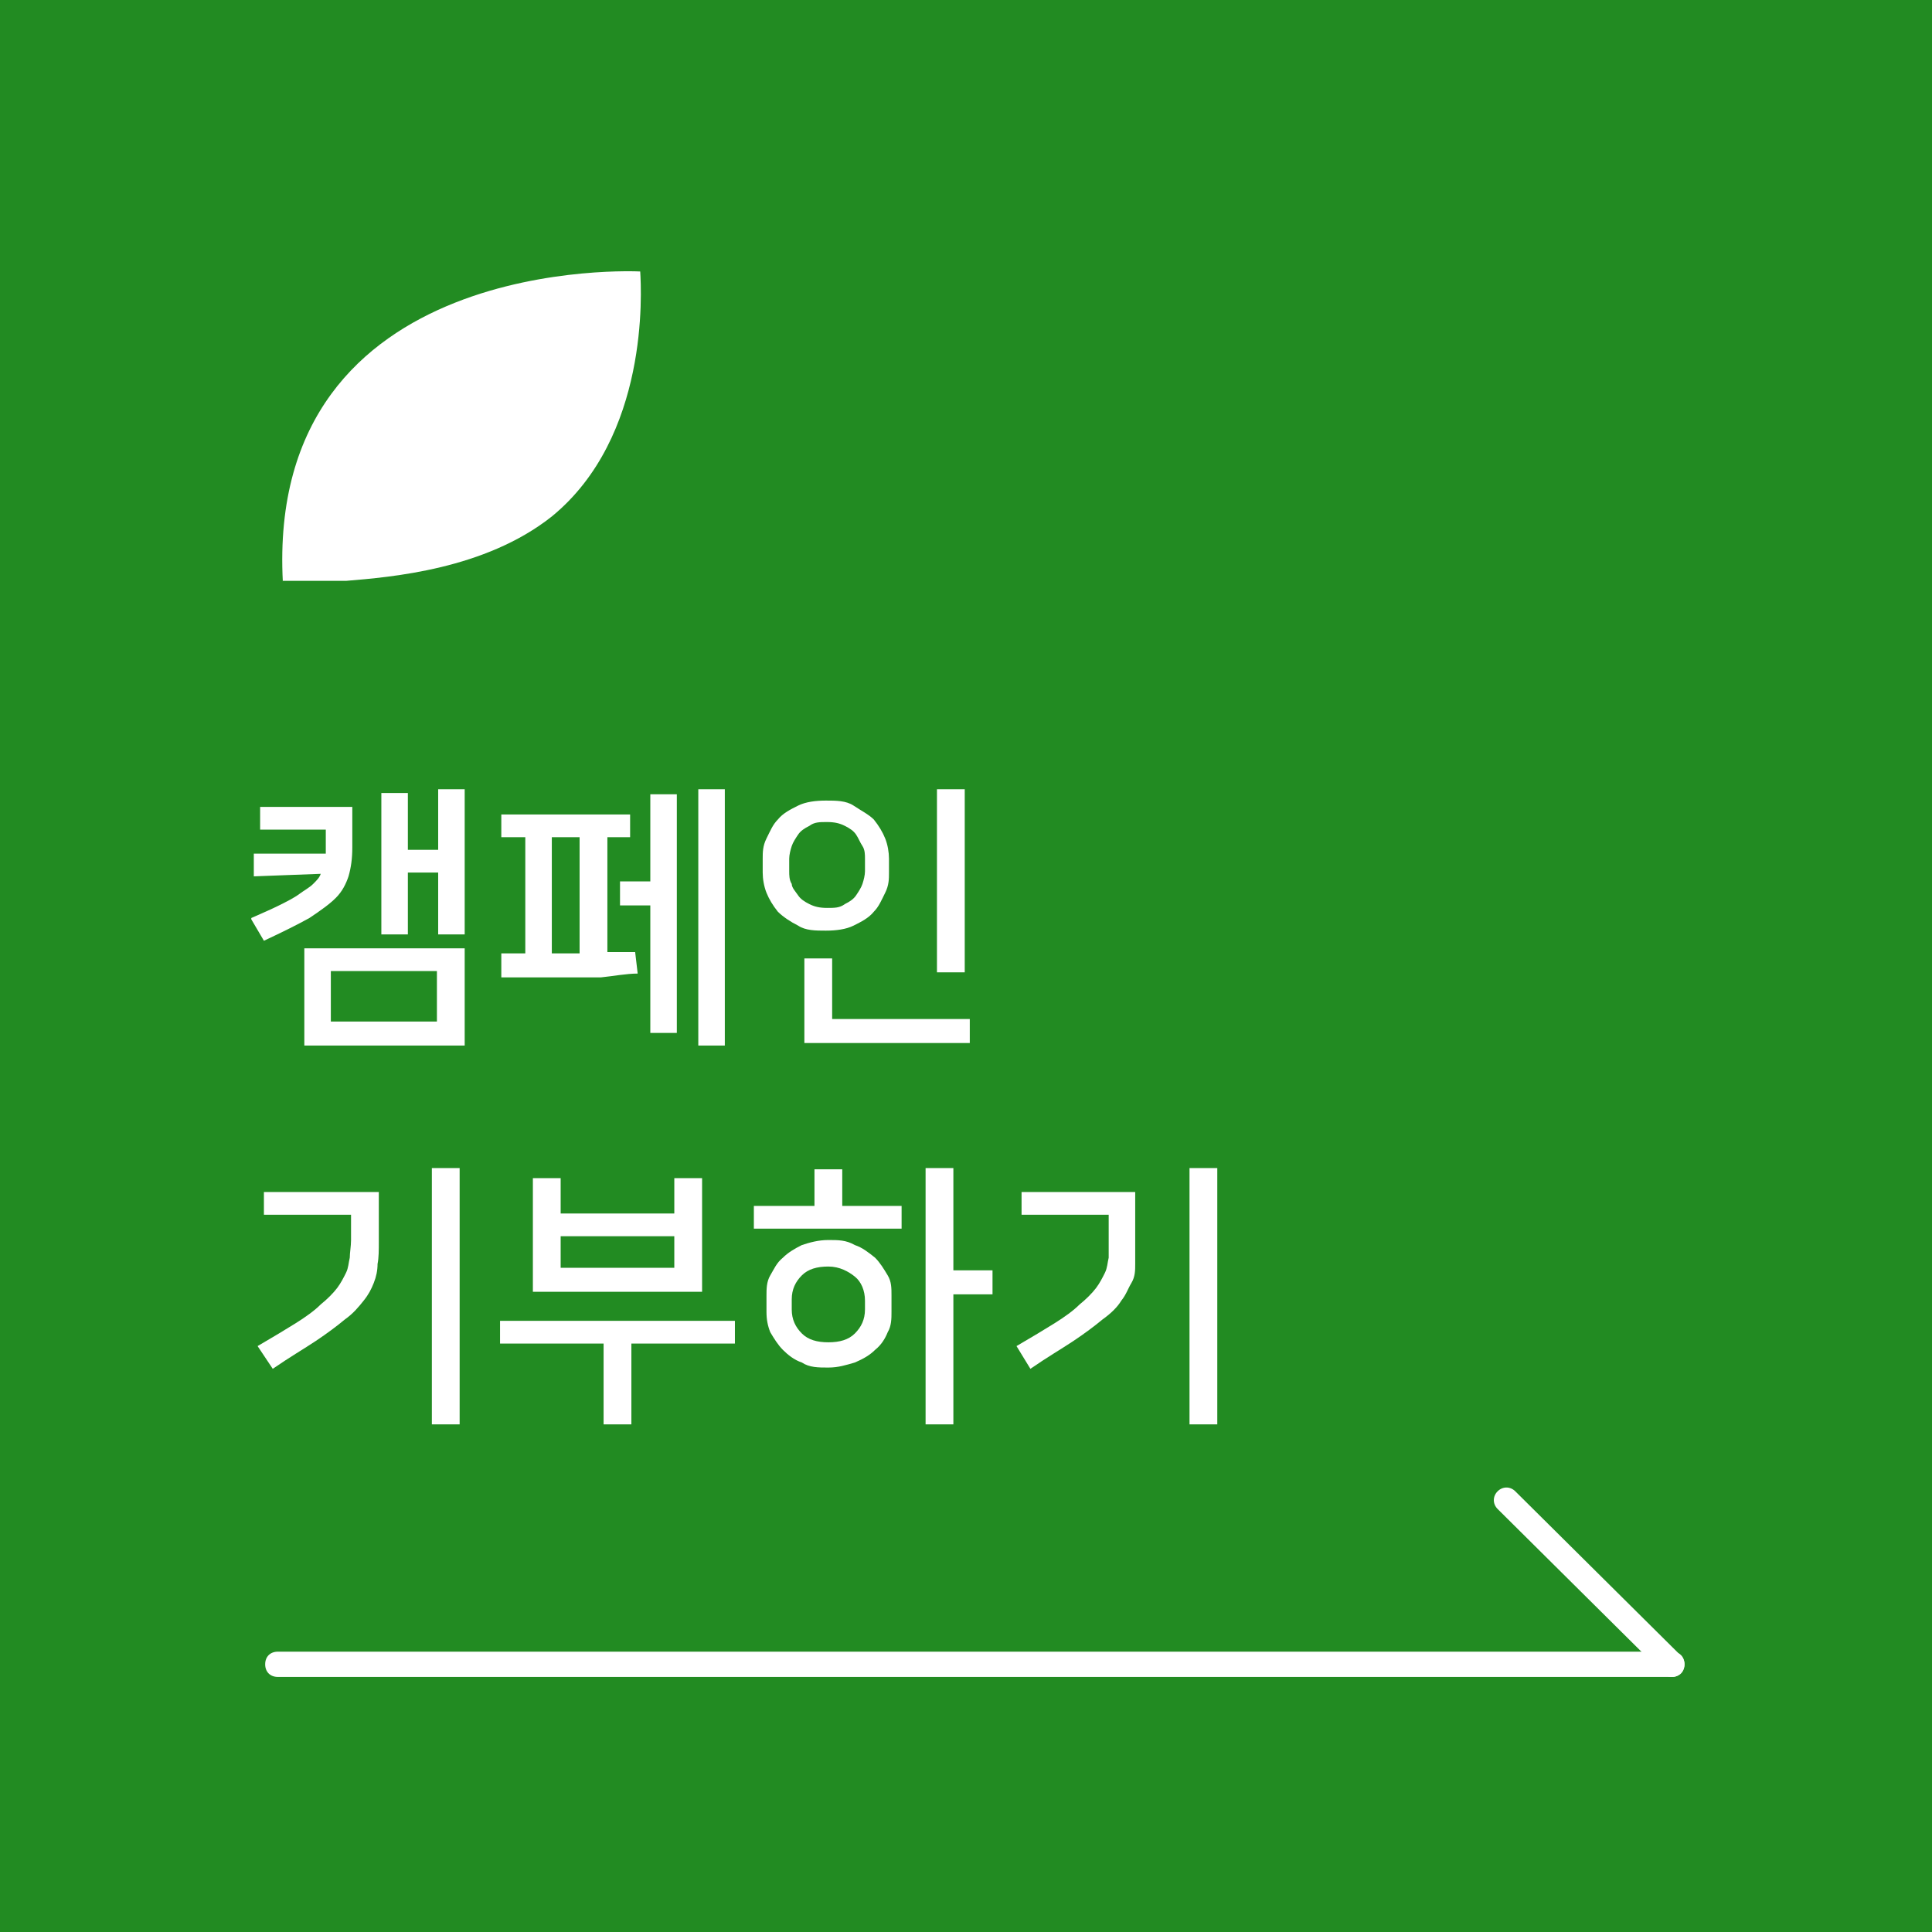 <?xml version="1.0" encoding="UTF-8"?>
<svg xmlns="http://www.w3.org/2000/svg" version="1.1" viewBox="0 0 153 153">
  <defs>
    <style>
      .cls-1 {
        fill: #228b22;
      }

      .cls-2 {
        fill: #fff;
      }
    </style>
  </defs>
  <!-- Generator: Adobe Illustrator 28.7.1, SVG Export Plug-In . SVG Version: 1.2.0 Build 142)  -->
  <g>
    <g id="_레이어_1" data-name="레이어_1">
      <rect class="cls-1" width="153" height="153"/>
      <path class="cls-2" d="M22.4,46c1.2,0,2.9,0,5,0,3.6-.3,11-.9,16.3-5.1,7.7-6.3,7.1-17.8,7-19.4,0,0-29.7-1.6-28.3,24.6"/>
      <g>
        <path class="cls-2" d="M132.4,132.8H22c-.6,0-1-.4-1-1s.4-1,1-1h110.4c.6,0,1,.4,1,1s-.4,1-1,1Z"/>
        <path class="cls-2" d="M132.4,132.8c-.3,0-.5-.1-.7-.3l-13.1-13c-.4-.4-.4-1,0-1.4s1-.4,1.4,0l13.1,13c.4.4.4,1,0,1.4-.2.2-.4.3-.7.3Z"/>
      </g>
      <g>
        <path class="cls-2" d="M19.9,72.7c.9-.4,1.6-.7,2.2-1s1.2-.6,1.6-.9.8-.5,1.1-.8c.3-.3.5-.5.6-.8l-5.3.2v-1.8c-.1,0,5.7,0,5.7,0v-1.9h-5.2v-1.8h7.3v3.2c0,.9-.1,1.6-.3,2.3-.2.6-.5,1.2-1,1.7s-1.2,1-2.1,1.6c-.9.5-2.1,1.1-3.6,1.8l-1-1.7ZM36.8,75.1v7.7h-12.7v-7.7h12.7ZM26.2,80.9h8.4v-4h-8.4s0,4,0,4ZM34.7,62.5h2.1v11.5h-2.1v-4.9h-2.4v4.9h-2.1v-11.2h2.1v4.5h2.4v-4.8Z"/>
        <path class="cls-2" d="M39.7,77.3v-1.8h1.9v-9.2h-1.9v-1.8h10.2v1.8h-1.8v9.1c.4,0,.7,0,1.1,0s.7,0,1.1,0l.2,1.7c-.9,0-1.9.2-2.9.3-1,0-2,0-3.1,0h-4.8ZM44.9,75.5h1v-9.2h-2.2v9.2h1.2ZM51.5,62.9h2.1v18.9h-2.1v-10.1h-2.4v-1.9h2.4v-6.9ZM57.4,82.8h-2.1v-20.3h2.1v20.3Z"/>
        <path class="cls-2" d="M60.4,68c0-.5,0-1,.3-1.6s.5-1.1.9-1.5c.4-.5,1-.8,1.6-1.1.6-.3,1.4-.4,2.2-.4s1.6,0,2.2.4,1.2.7,1.6,1.1c.4.5.7,1,.9,1.5.2.5.3,1.1.3,1.6v1.1c0,.5,0,1-.3,1.6s-.5,1.1-.9,1.5c-.4.5-1,.8-1.6,1.1-.6.3-1.4.4-2.2.4s-1.6,0-2.2-.4c-.6-.3-1.2-.7-1.6-1.1-.4-.5-.7-1-.9-1.5s-.3-1.1-.3-1.6v-1.1ZM68.5,68c0-.3,0-.7-.2-1s-.3-.6-.5-.9-.5-.5-.9-.7-.8-.3-1.4-.3-1,0-1.4.3c-.4.2-.7.4-.9.7s-.4.6-.5.9-.2.7-.2,1v1c0,.3,0,.7.2,1,0,.3.3.6.5.9s.5.5.9.7.8.3,1.4.3,1,0,1.4-.3c.4-.2.7-.4.9-.7s.4-.6.5-.9.2-.7.2-1v-1ZM65.9,80.7h10.9v1.9h-13.1v-6.7h2.2v4.8ZM74.2,77v-14.5h2.2v14.5h-2.2Z"/>
        <path class="cls-2" d="M20.4,106.6c1.2-.7,2.2-1.3,3-1.8s1.5-1,2-1.5c.5-.4,1-.9,1.3-1.3s.5-.8.7-1.2.2-.8.3-1.2c0-.4.1-.9.1-1.4v-2h-6.9v-1.8h9.1v3.9c0,.7,0,1.3-.1,1.8,0,.5-.1,1-.3,1.5s-.4.9-.8,1.4-.8,1-1.5,1.5c-.6.5-1.4,1.1-2.3,1.7s-2.1,1.3-3.4,2.2l-1.2-1.8ZM34.2,112.8v-20.3h2.2v20.3h-2.2Z"/>
        <path class="cls-2" d="M47.8,112.8v-6.4h-8.2v-1.8h18.6v1.8h-8.2v6.4h-2.2ZM55.5,102.3h-13.3v-9h2.2v2.8h9v-2.8h2.2v9h-.1ZM44.4,100.4h9v-2.5h-9v2.5Z"/>
        <path class="cls-2" d="M64.5,95.5v-2.9h2.2v2.9h4.7v1.8h-11.7v-1.8h4.8ZM65.6,108.3c-.8,0-1.5,0-2.1-.4-.6-.2-1.1-.6-1.5-1s-.7-.9-1-1.4c-.2-.5-.3-1-.3-1.6v-1.3c0-.5,0-1.1.3-1.6s.5-1,1-1.4c.4-.4.9-.7,1.5-1,.6-.2,1.3-.4,2.1-.4s1.4,0,2.1.4c.6.2,1.1.6,1.6,1,.4.4.7.9,1,1.4s.3,1,.3,1.6v1.3c0,.5,0,1.1-.3,1.6-.2.5-.5,1-1,1.4-.4.4-.9.7-1.6,1-.7.2-1.3.4-2.1.4ZM65.6,100.3c-.9,0-1.6.2-2.1.7s-.8,1.1-.8,1.9v.8c0,.8.3,1.4.8,1.9s1.2.7,2.1.7,1.6-.2,2.1-.7.8-1.1.8-1.9v-.7c0-.8-.3-1.5-.8-1.9s-1.2-.8-2.1-.8ZM78.6,102.5h-3.1v10.3h-2.2v-20.3h2.2v8.1h3.1v1.9Z"/>
        <path class="cls-2" d="M80.5,106.6c1.2-.7,2.2-1.3,3-1.8s1.5-1,2-1.5c.5-.4,1-.9,1.3-1.3s.5-.8.7-1.2.2-.8.3-1.2c0-.4,0-.9,0-1.4v-2h-6.9v-1.8h9v3.9c0,.7,0,1.3,0,1.8,0,.5,0,1-.3,1.5s-.4.9-.8,1.4c-.3.5-.8,1-1.5,1.5-.6.5-1.4,1.1-2.3,1.7s-2.1,1.3-3.4,2.2l-1.1-1.8ZM94.2,112.8v-20.3h2.2v20.3h-2.2Z"/>
      </g>
    </g>
  </g>
</svg>